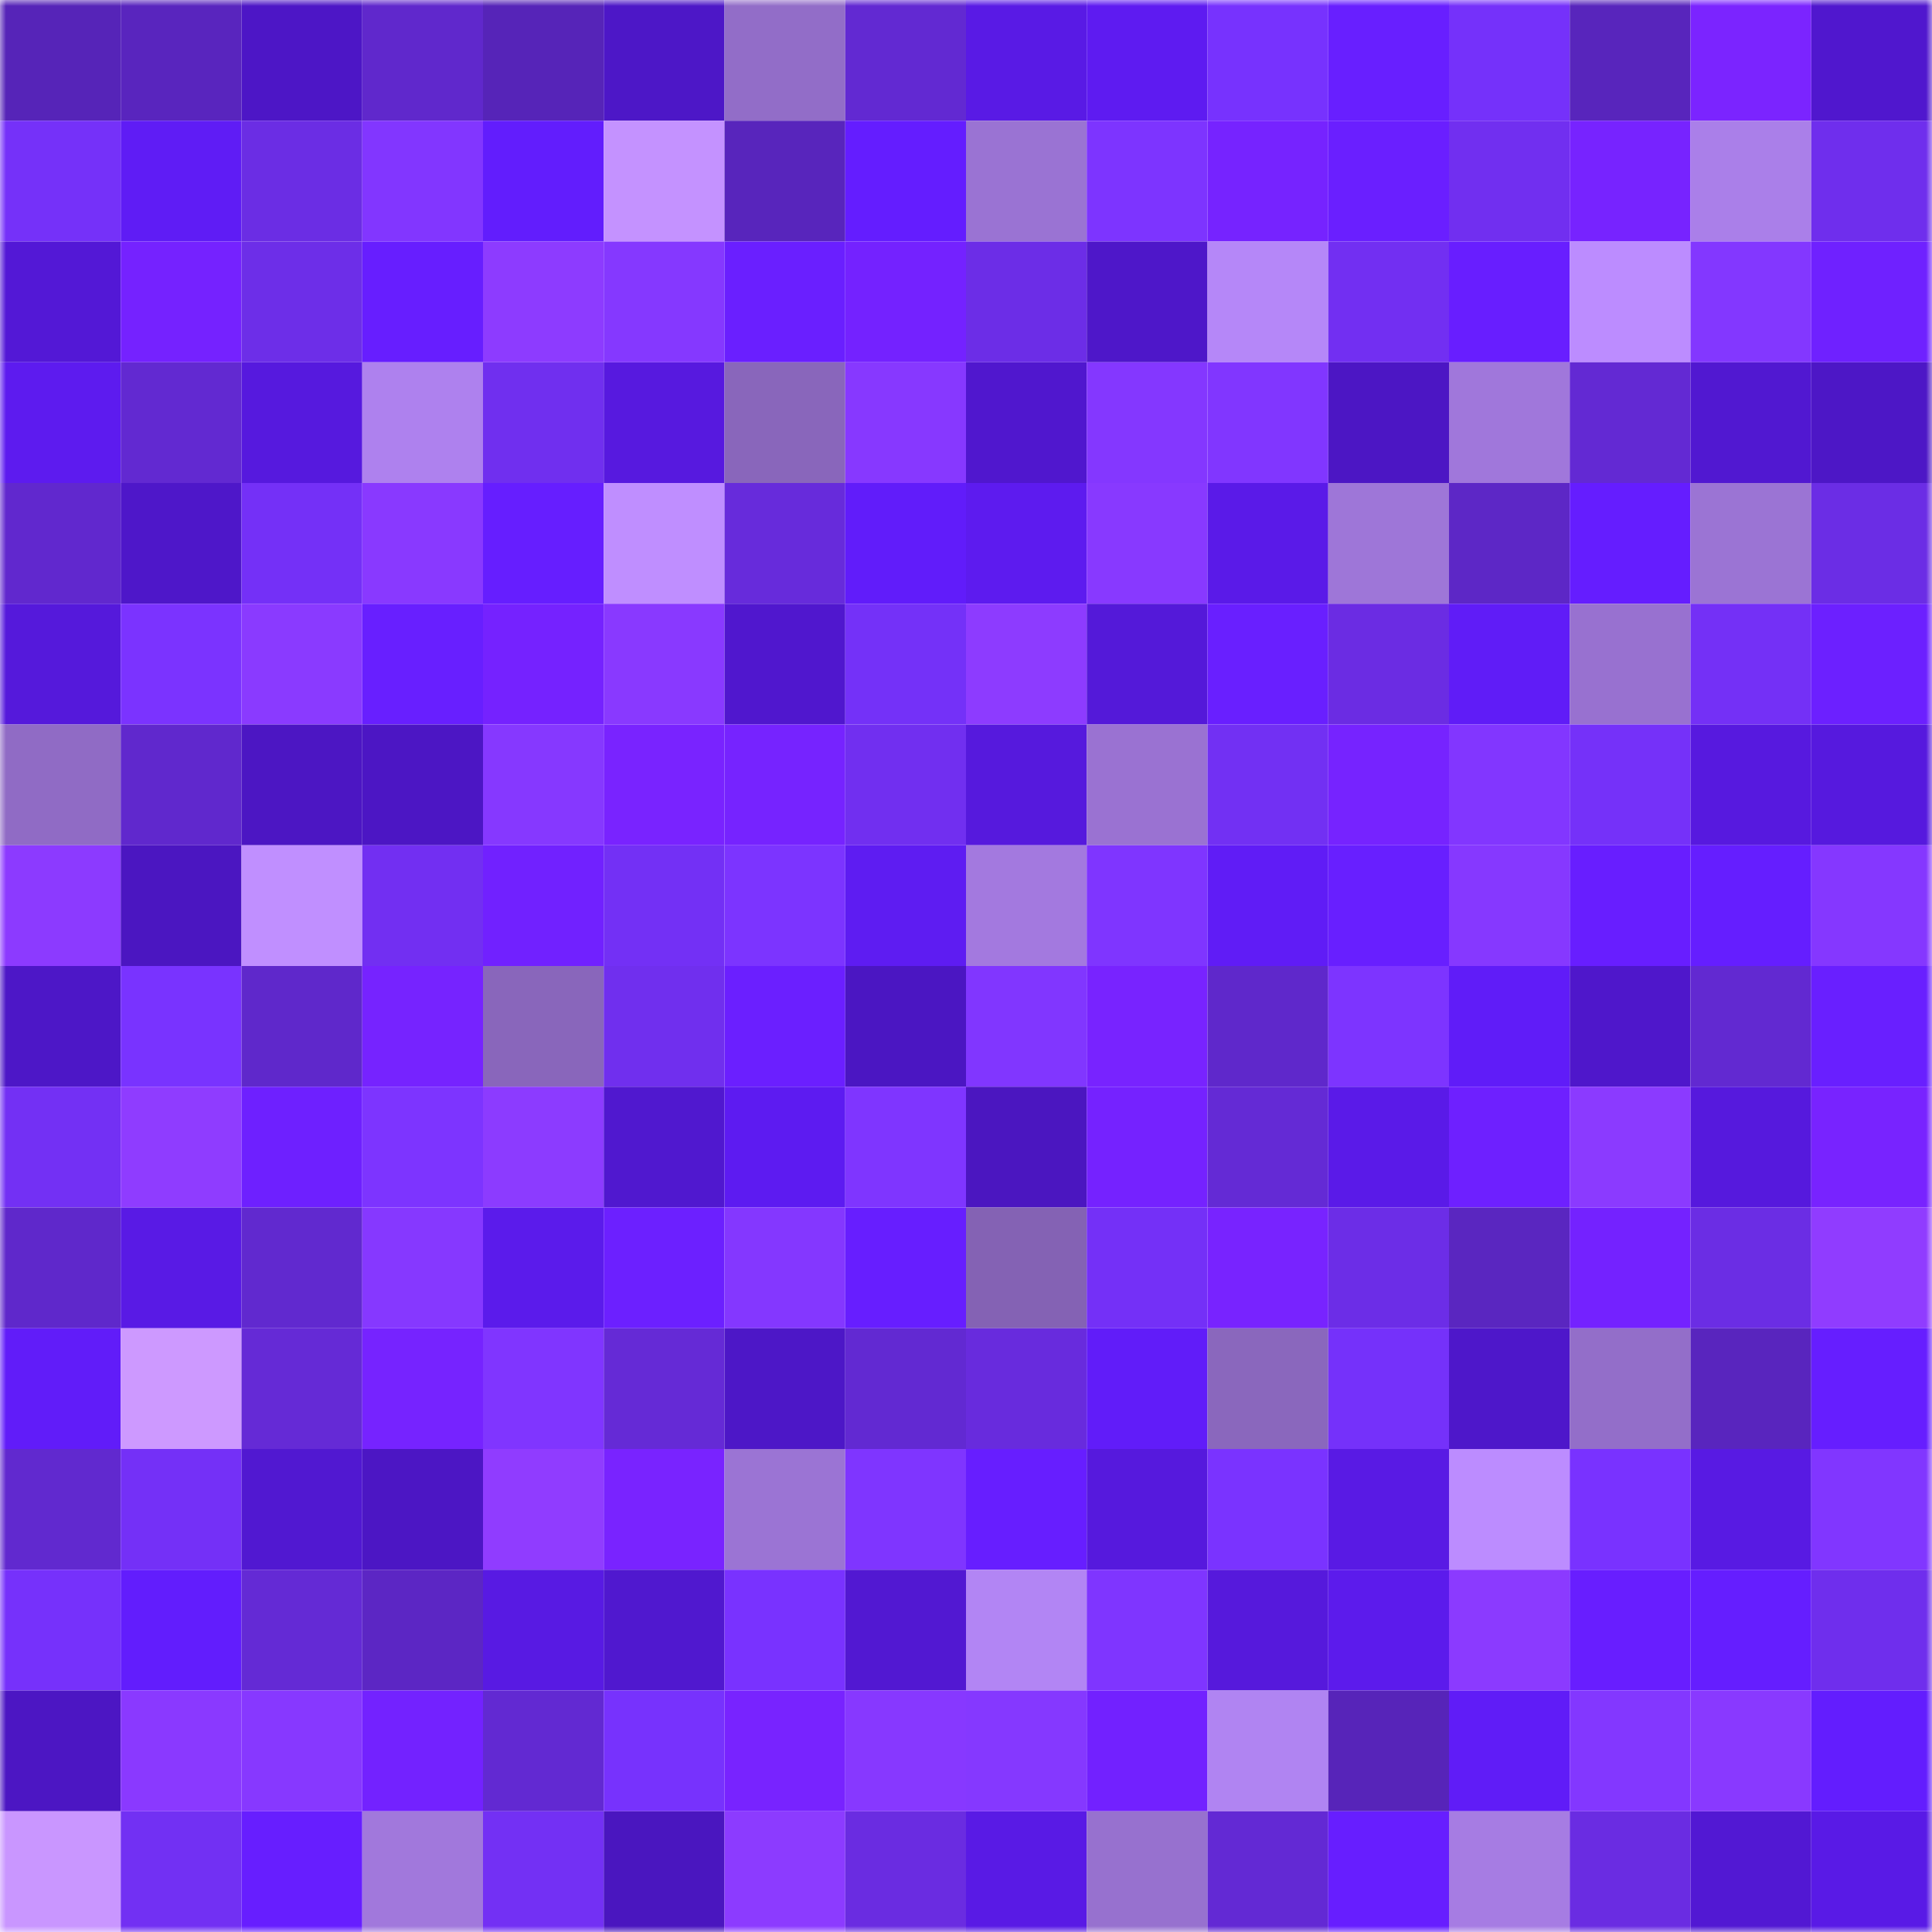 <svg viewBox="0 0 160 160" fill="none" role="img" xmlns="http://www.w3.org/2000/svg" width="240" height="240" name="linea%2Ccontract.linea.eth"><mask id="1223115835" mask-type="alpha" maskUnits="userSpaceOnUse" x="0" y="0" width="160" height="160"><rect width="160" height="160" fill="#FFFFFF"></rect></mask><g mask="url(#1223115835)"><rect x="0" y="0" width="10" height="10" fill="#5624b8"></rect><rect x="10" y="0" width="10" height="10" fill="#5925be"></rect><rect x="20" y="0" width="10" height="10" fill="#4d16c6"></rect><rect x="30" y="0" width="10" height="10" fill="#6028cc"></rect><rect x="40" y="0" width="10" height="10" fill="#5624b8"></rect><rect x="50" y="0" width="10" height="10" fill="#4d17c7"></rect><rect x="60" y="0" width="10" height="10" fill="#926dc8"></rect><rect x="70" y="0" width="10" height="10" fill="#6229d2"></rect><rect x="80" y="0" width="10" height="10" fill="#591ae5"></rect><rect x="90" y="0" width="10" height="10" fill="#5e1bf1"></rect><rect x="100" y="0" width="10" height="10" fill="#7732fe"></rect><rect x="110" y="0" width="10" height="10" fill="#681fff"></rect><rect x="120" y="0" width="10" height="10" fill="#7531fa"></rect><rect x="130" y="0" width="10" height="10" fill="#5825bc"></rect><rect x="140" y="0" width="10" height="10" fill="#7b24ff"></rect><rect x="150" y="0" width="10" height="10" fill="#5017ce"></rect><rect x="0" y="10" width="10" height="10" fill="#7531f9"></rect><rect x="10" y="10" width="10" height="10" fill="#5f1cf5"></rect><rect x="20" y="10" width="10" height="10" fill="#6b2de4"></rect><rect x="30" y="10" width="10" height="10" fill="#8236ff"></rect><rect x="40" y="10" width="10" height="10" fill="#621dfd"></rect><rect x="50" y="10" width="10" height="10" fill="#c492ff"></rect><rect x="60" y="10" width="10" height="10" fill="#5825bc"></rect><rect x="70" y="10" width="10" height="10" fill="#641dff"></rect><rect x="80" y="10" width="10" height="10" fill="#9a73d3"></rect><rect x="90" y="10" width="10" height="10" fill="#7d34ff"></rect><rect x="100" y="10" width="10" height="10" fill="#7623ff"></rect><rect x="110" y="10" width="10" height="10" fill="#6a1fff"></rect><rect x="120" y="10" width="10" height="10" fill="#712ff0"></rect><rect x="130" y="10" width="10" height="10" fill="#7723ff"></rect><rect x="140" y="10" width="10" height="10" fill="#aa7fe9"></rect><rect x="150" y="10" width="10" height="10" fill="#6f2eed"></rect><rect x="0" y="20" width="10" height="10" fill="#5318d6"></rect><rect x="10" y="20" width="10" height="10" fill="#7522ff"></rect><rect x="20" y="20" width="10" height="10" fill="#6d2ee8"></rect><rect x="30" y="20" width="10" height="10" fill="#671eff"></rect><rect x="40" y="20" width="10" height="10" fill="#8d3bff"></rect><rect x="50" y="20" width="10" height="10" fill="#8538ff"></rect><rect x="60" y="20" width="10" height="10" fill="#6a1fff"></rect><rect x="70" y="20" width="10" height="10" fill="#7422ff"></rect><rect x="80" y="20" width="10" height="10" fill="#6c2de7"></rect><rect x="90" y="20" width="10" height="10" fill="#4e17c9"></rect><rect x="100" y="20" width="10" height="10" fill="#b587f8"></rect><rect x="110" y="20" width="10" height="10" fill="#722ff2"></rect><rect x="120" y="20" width="10" height="10" fill="#681eff"></rect><rect x="130" y="20" width="10" height="10" fill="#bc8cff"></rect><rect x="140" y="20" width="10" height="10" fill="#8337ff"></rect><rect x="150" y="20" width="10" height="10" fill="#6f21ff"></rect><rect x="0" y="30" width="10" height="10" fill="#5d1bef"></rect><rect x="10" y="30" width="10" height="10" fill="#6229d1"></rect><rect x="20" y="30" width="10" height="10" fill="#5619de"></rect><rect x="30" y="30" width="10" height="10" fill="#ae81ee"></rect><rect x="40" y="30" width="10" height="10" fill="#702fef"></rect><rect x="50" y="30" width="10" height="10" fill="#5719df"></rect><rect x="60" y="30" width="10" height="10" fill="#8966bb"></rect><rect x="70" y="30" width="10" height="10" fill="#8738ff"></rect><rect x="80" y="30" width="10" height="10" fill="#5017ce"></rect><rect x="90" y="30" width="10" height="10" fill="#8437ff"></rect><rect x="100" y="30" width="10" height="10" fill="#8136ff"></rect><rect x="110" y="30" width="10" height="10" fill="#4c16c4"></rect><rect x="120" y="30" width="10" height="10" fill="#a077db"></rect><rect x="130" y="30" width="10" height="10" fill="#6329d3"></rect><rect x="140" y="30" width="10" height="10" fill="#5118d1"></rect><rect x="150" y="30" width="10" height="10" fill="#4d17c6"></rect><rect x="0" y="40" width="10" height="10" fill="#6128ce"></rect><rect x="10" y="40" width="10" height="10" fill="#4e17c9"></rect><rect x="20" y="40" width="10" height="10" fill="#7430f7"></rect><rect x="30" y="40" width="10" height="10" fill="#8939ff"></rect><rect x="40" y="40" width="10" height="10" fill="#661eff"></rect><rect x="50" y="40" width="10" height="10" fill="#bf8eff"></rect><rect x="60" y="40" width="10" height="10" fill="#672bdb"></rect><rect x="70" y="40" width="10" height="10" fill="#611cfa"></rect><rect x="80" y="40" width="10" height="10" fill="#5d1bef"></rect><rect x="90" y="40" width="10" height="10" fill="#8839ff"></rect><rect x="100" y="40" width="10" height="10" fill="#5a1ae8"></rect><rect x="110" y="40" width="10" height="10" fill="#9e76d8"></rect><rect x="120" y="40" width="10" height="10" fill="#5d27c6"></rect><rect x="130" y="40" width="10" height="10" fill="#651dff"></rect><rect x="140" y="40" width="10" height="10" fill="#9b74d4"></rect><rect x="150" y="40" width="10" height="10" fill="#6b2de5"></rect><rect x="0" y="50" width="10" height="10" fill="#5519db"></rect><rect x="10" y="50" width="10" height="10" fill="#7b33ff"></rect><rect x="20" y="50" width="10" height="10" fill="#8a3aff"></rect><rect x="30" y="50" width="10" height="10" fill="#681fff"></rect><rect x="40" y="50" width="10" height="10" fill="#7522ff"></rect><rect x="50" y="50" width="10" height="10" fill="#8939ff"></rect><rect x="60" y="50" width="10" height="10" fill="#5017ce"></rect><rect x="70" y="50" width="10" height="10" fill="#7431f8"></rect><rect x="80" y="50" width="10" height="10" fill="#8d3bff"></rect><rect x="90" y="50" width="10" height="10" fill="#5419d9"></rect><rect x="100" y="50" width="10" height="10" fill="#691fff"></rect><rect x="110" y="50" width="10" height="10" fill="#6b2ce3"></rect><rect x="120" y="50" width="10" height="10" fill="#601cf7"></rect><rect x="130" y="50" width="10" height="10" fill="#9871d0"></rect><rect x="140" y="50" width="10" height="10" fill="#7430f6"></rect><rect x="150" y="50" width="10" height="10" fill="#6c20ff"></rect><rect x="0" y="60" width="10" height="10" fill="#906bc5"></rect><rect x="10" y="60" width="10" height="10" fill="#6028cd"></rect><rect x="20" y="60" width="10" height="10" fill="#4c16c3"></rect><rect x="30" y="60" width="10" height="10" fill="#4c16c4"></rect><rect x="40" y="60" width="10" height="10" fill="#8638ff"></rect><rect x="50" y="60" width="10" height="10" fill="#7923ff"></rect><rect x="60" y="60" width="10" height="10" fill="#7623ff"></rect><rect x="70" y="60" width="10" height="10" fill="#712ff0"></rect><rect x="80" y="60" width="10" height="10" fill="#5619dd"></rect><rect x="90" y="60" width="10" height="10" fill="#9a72d2"></rect><rect x="100" y="60" width="10" height="10" fill="#7230f3"></rect><rect x="110" y="60" width="10" height="10" fill="#7623ff"></rect><rect x="120" y="60" width="10" height="10" fill="#8236ff"></rect><rect x="130" y="60" width="10" height="10" fill="#7531f9"></rect><rect x="140" y="60" width="10" height="10" fill="#5719df"></rect><rect x="150" y="60" width="10" height="10" fill="#5619de"></rect><rect x="0" y="70" width="10" height="10" fill="#8c3aff"></rect><rect x="10" y="70" width="10" height="10" fill="#4b16c1"></rect><rect x="20" y="70" width="10" height="10" fill="#c08fff"></rect><rect x="30" y="70" width="10" height="10" fill="#722ff2"></rect><rect x="40" y="70" width="10" height="10" fill="#7121ff"></rect><rect x="50" y="70" width="10" height="10" fill="#7330f5"></rect><rect x="60" y="70" width="10" height="10" fill="#7c34ff"></rect><rect x="70" y="70" width="10" height="10" fill="#5e1cf2"></rect><rect x="80" y="70" width="10" height="10" fill="#a379df"></rect><rect x="90" y="70" width="10" height="10" fill="#7f35ff"></rect><rect x="100" y="70" width="10" height="10" fill="#601cf6"></rect><rect x="110" y="70" width="10" height="10" fill="#681fff"></rect><rect x="120" y="70" width="10" height="10" fill="#8638ff"></rect><rect x="130" y="70" width="10" height="10" fill="#681eff"></rect><rect x="140" y="70" width="10" height="10" fill="#651eff"></rect><rect x="150" y="70" width="10" height="10" fill="#8537ff"></rect><rect x="0" y="80" width="10" height="10" fill="#4d17c7"></rect><rect x="10" y="80" width="10" height="10" fill="#7933ff"></rect><rect x="20" y="80" width="10" height="10" fill="#5f28cb"></rect><rect x="30" y="80" width="10" height="10" fill="#7623ff"></rect><rect x="40" y="80" width="10" height="10" fill="#8966bb"></rect><rect x="50" y="80" width="10" height="10" fill="#702fee"></rect><rect x="60" y="80" width="10" height="10" fill="#6b1fff"></rect><rect x="70" y="80" width="10" height="10" fill="#4b16c2"></rect><rect x="80" y="80" width="10" height="10" fill="#8136ff"></rect><rect x="90" y="80" width="10" height="10" fill="#7823ff"></rect><rect x="100" y="80" width="10" height="10" fill="#5f28cb"></rect><rect x="110" y="80" width="10" height="10" fill="#7d34ff"></rect><rect x="120" y="80" width="10" height="10" fill="#601cf8"></rect><rect x="130" y="80" width="10" height="10" fill="#4f17cb"></rect><rect x="140" y="80" width="10" height="10" fill="#6229d1"></rect><rect x="150" y="80" width="10" height="10" fill="#691fff"></rect><rect x="0" y="90" width="10" height="10" fill="#7330f4"></rect><rect x="10" y="90" width="10" height="10" fill="#8f3cff"></rect><rect x="20" y="90" width="10" height="10" fill="#6e20ff"></rect><rect x="30" y="90" width="10" height="10" fill="#7d34ff"></rect><rect x="40" y="90" width="10" height="10" fill="#8c3bff"></rect><rect x="50" y="90" width="10" height="10" fill="#5018cf"></rect><rect x="60" y="90" width="10" height="10" fill="#5d1bf1"></rect><rect x="70" y="90" width="10" height="10" fill="#7f35ff"></rect><rect x="80" y="90" width="10" height="10" fill="#4b16c0"></rect><rect x="90" y="90" width="10" height="10" fill="#7522ff"></rect><rect x="100" y="90" width="10" height="10" fill="#642ad5"></rect><rect x="110" y="90" width="10" height="10" fill="#5a1ae8"></rect><rect x="120" y="90" width="10" height="10" fill="#6e20ff"></rect><rect x="130" y="90" width="10" height="10" fill="#8b3aff"></rect><rect x="140" y="90" width="10" height="10" fill="#5619dd"></rect><rect x="150" y="90" width="10" height="10" fill="#7823ff"></rect><rect x="0" y="100" width="10" height="10" fill="#5f28cb"></rect><rect x="10" y="100" width="10" height="10" fill="#591ae5"></rect><rect x="20" y="100" width="10" height="10" fill="#6129cf"></rect><rect x="30" y="100" width="10" height="10" fill="#8638ff"></rect><rect x="40" y="100" width="10" height="10" fill="#5b1beb"></rect><rect x="50" y="100" width="10" height="10" fill="#6c20ff"></rect><rect x="60" y="100" width="10" height="10" fill="#8437ff"></rect><rect x="70" y="100" width="10" height="10" fill="#671eff"></rect><rect x="80" y="100" width="10" height="10" fill="#8462b4"></rect><rect x="90" y="100" width="10" height="10" fill="#7430f7"></rect><rect x="100" y="100" width="10" height="10" fill="#7823ff"></rect><rect x="110" y="100" width="10" height="10" fill="#6c2de7"></rect><rect x="120" y="100" width="10" height="10" fill="#5a26c0"></rect><rect x="130" y="100" width="10" height="10" fill="#7422ff"></rect><rect x="140" y="100" width="10" height="10" fill="#6b2de4"></rect><rect x="150" y="100" width="10" height="10" fill="#903cff"></rect><rect x="0" y="110" width="10" height="10" fill="#611cf9"></rect><rect x="10" y="110" width="10" height="10" fill="#cd99ff"></rect><rect x="20" y="110" width="10" height="10" fill="#652ad6"></rect><rect x="30" y="110" width="10" height="10" fill="#7623ff"></rect><rect x="40" y="110" width="10" height="10" fill="#8035ff"></rect><rect x="50" y="110" width="10" height="10" fill="#652ad6"></rect><rect x="60" y="110" width="10" height="10" fill="#4d17c7"></rect><rect x="70" y="110" width="10" height="10" fill="#6229d2"></rect><rect x="80" y="110" width="10" height="10" fill="#682bdd"></rect><rect x="90" y="110" width="10" height="10" fill="#611cf9"></rect><rect x="100" y="110" width="10" height="10" fill="#8a67bd"></rect><rect x="110" y="110" width="10" height="10" fill="#7531fa"></rect><rect x="120" y="110" width="10" height="10" fill="#4e17ca"></rect><rect x="130" y="110" width="10" height="10" fill="#936ec9"></rect><rect x="140" y="110" width="10" height="10" fill="#5925be"></rect><rect x="150" y="110" width="10" height="10" fill="#661eff"></rect><rect x="0" y="120" width="10" height="10" fill="#6129cf"></rect><rect x="10" y="120" width="10" height="10" fill="#7430f7"></rect><rect x="20" y="120" width="10" height="10" fill="#5118d1"></rect><rect x="30" y="120" width="10" height="10" fill="#4c16c4"></rect><rect x="40" y="120" width="10" height="10" fill="#903cff"></rect><rect x="50" y="120" width="10" height="10" fill="#7923ff"></rect><rect x="60" y="120" width="10" height="10" fill="#9b74d4"></rect><rect x="70" y="120" width="10" height="10" fill="#7f35ff"></rect><rect x="80" y="120" width="10" height="10" fill="#671eff"></rect><rect x="90" y="120" width="10" height="10" fill="#5619dd"></rect><rect x="100" y="120" width="10" height="10" fill="#7a33ff"></rect><rect x="110" y="120" width="10" height="10" fill="#591ae4"></rect><rect x="120" y="120" width="10" height="10" fill="#bc8cff"></rect><rect x="130" y="120" width="10" height="10" fill="#7932ff"></rect><rect x="140" y="120" width="10" height="10" fill="#581ae3"></rect><rect x="150" y="120" width="10" height="10" fill="#8136ff"></rect><rect x="0" y="130" width="10" height="10" fill="#7631fb"></rect><rect x="10" y="130" width="10" height="10" fill="#621dfd"></rect><rect x="20" y="130" width="10" height="10" fill="#642ad5"></rect><rect x="30" y="130" width="10" height="10" fill="#5c26c4"></rect><rect x="40" y="130" width="10" height="10" fill="#581ae3"></rect><rect x="50" y="130" width="10" height="10" fill="#5018cf"></rect><rect x="60" y="130" width="10" height="10" fill="#7932ff"></rect><rect x="70" y="130" width="10" height="10" fill="#5218d2"></rect><rect x="80" y="130" width="10" height="10" fill="#b285f4"></rect><rect x="90" y="130" width="10" height="10" fill="#7f35ff"></rect><rect x="100" y="130" width="10" height="10" fill="#5619dc"></rect><rect x="110" y="130" width="10" height="10" fill="#5c1bec"></rect><rect x="120" y="130" width="10" height="10" fill="#8b3aff"></rect><rect x="130" y="130" width="10" height="10" fill="#681eff"></rect><rect x="140" y="130" width="10" height="10" fill="#651eff"></rect><rect x="150" y="130" width="10" height="10" fill="#6f2eed"></rect><rect x="0" y="140" width="10" height="10" fill="#4c16c3"></rect><rect x="10" y="140" width="10" height="10" fill="#8a39ff"></rect><rect x="20" y="140" width="10" height="10" fill="#8738ff"></rect><rect x="30" y="140" width="10" height="10" fill="#7322ff"></rect><rect x="40" y="140" width="10" height="10" fill="#6229d2"></rect><rect x="50" y="140" width="10" height="10" fill="#7732fd"></rect><rect x="60" y="140" width="10" height="10" fill="#7823ff"></rect><rect x="70" y="140" width="10" height="10" fill="#8738ff"></rect><rect x="80" y="140" width="10" height="10" fill="#8538ff"></rect><rect x="90" y="140" width="10" height="10" fill="#7221ff"></rect><rect x="100" y="140" width="10" height="10" fill="#b084f2"></rect><rect x="110" y="140" width="10" height="10" fill="#5724b9"></rect><rect x="120" y="140" width="10" height="10" fill="#601cf7"></rect><rect x="130" y="140" width="10" height="10" fill="#8337ff"></rect><rect x="140" y="140" width="10" height="10" fill="#8939ff"></rect><rect x="150" y="140" width="10" height="10" fill="#631dfe"></rect><rect x="0" y="150" width="10" height="10" fill="#c996ff"></rect><rect x="10" y="150" width="10" height="10" fill="#7230f3"></rect><rect x="20" y="150" width="10" height="10" fill="#671eff"></rect><rect x="30" y="150" width="10" height="10" fill="#a178dc"></rect><rect x="40" y="150" width="10" height="10" fill="#7330f4"></rect><rect x="50" y="150" width="10" height="10" fill="#4a16bf"></rect><rect x="60" y="150" width="10" height="10" fill="#8c3bff"></rect><rect x="70" y="150" width="10" height="10" fill="#6a2ce1"></rect><rect x="80" y="150" width="10" height="10" fill="#591ae5"></rect><rect x="90" y="150" width="10" height="10" fill="#9771cf"></rect><rect x="100" y="150" width="10" height="10" fill="#6329d4"></rect><rect x="110" y="150" width="10" height="10" fill="#671eff"></rect><rect x="120" y="150" width="10" height="10" fill="#a67ce3"></rect><rect x="130" y="150" width="10" height="10" fill="#6a2ce2"></rect><rect x="140" y="150" width="10" height="10" fill="#5218d3"></rect><rect x="150" y="150" width="10" height="10" fill="#591ae6"></rect></g></svg>